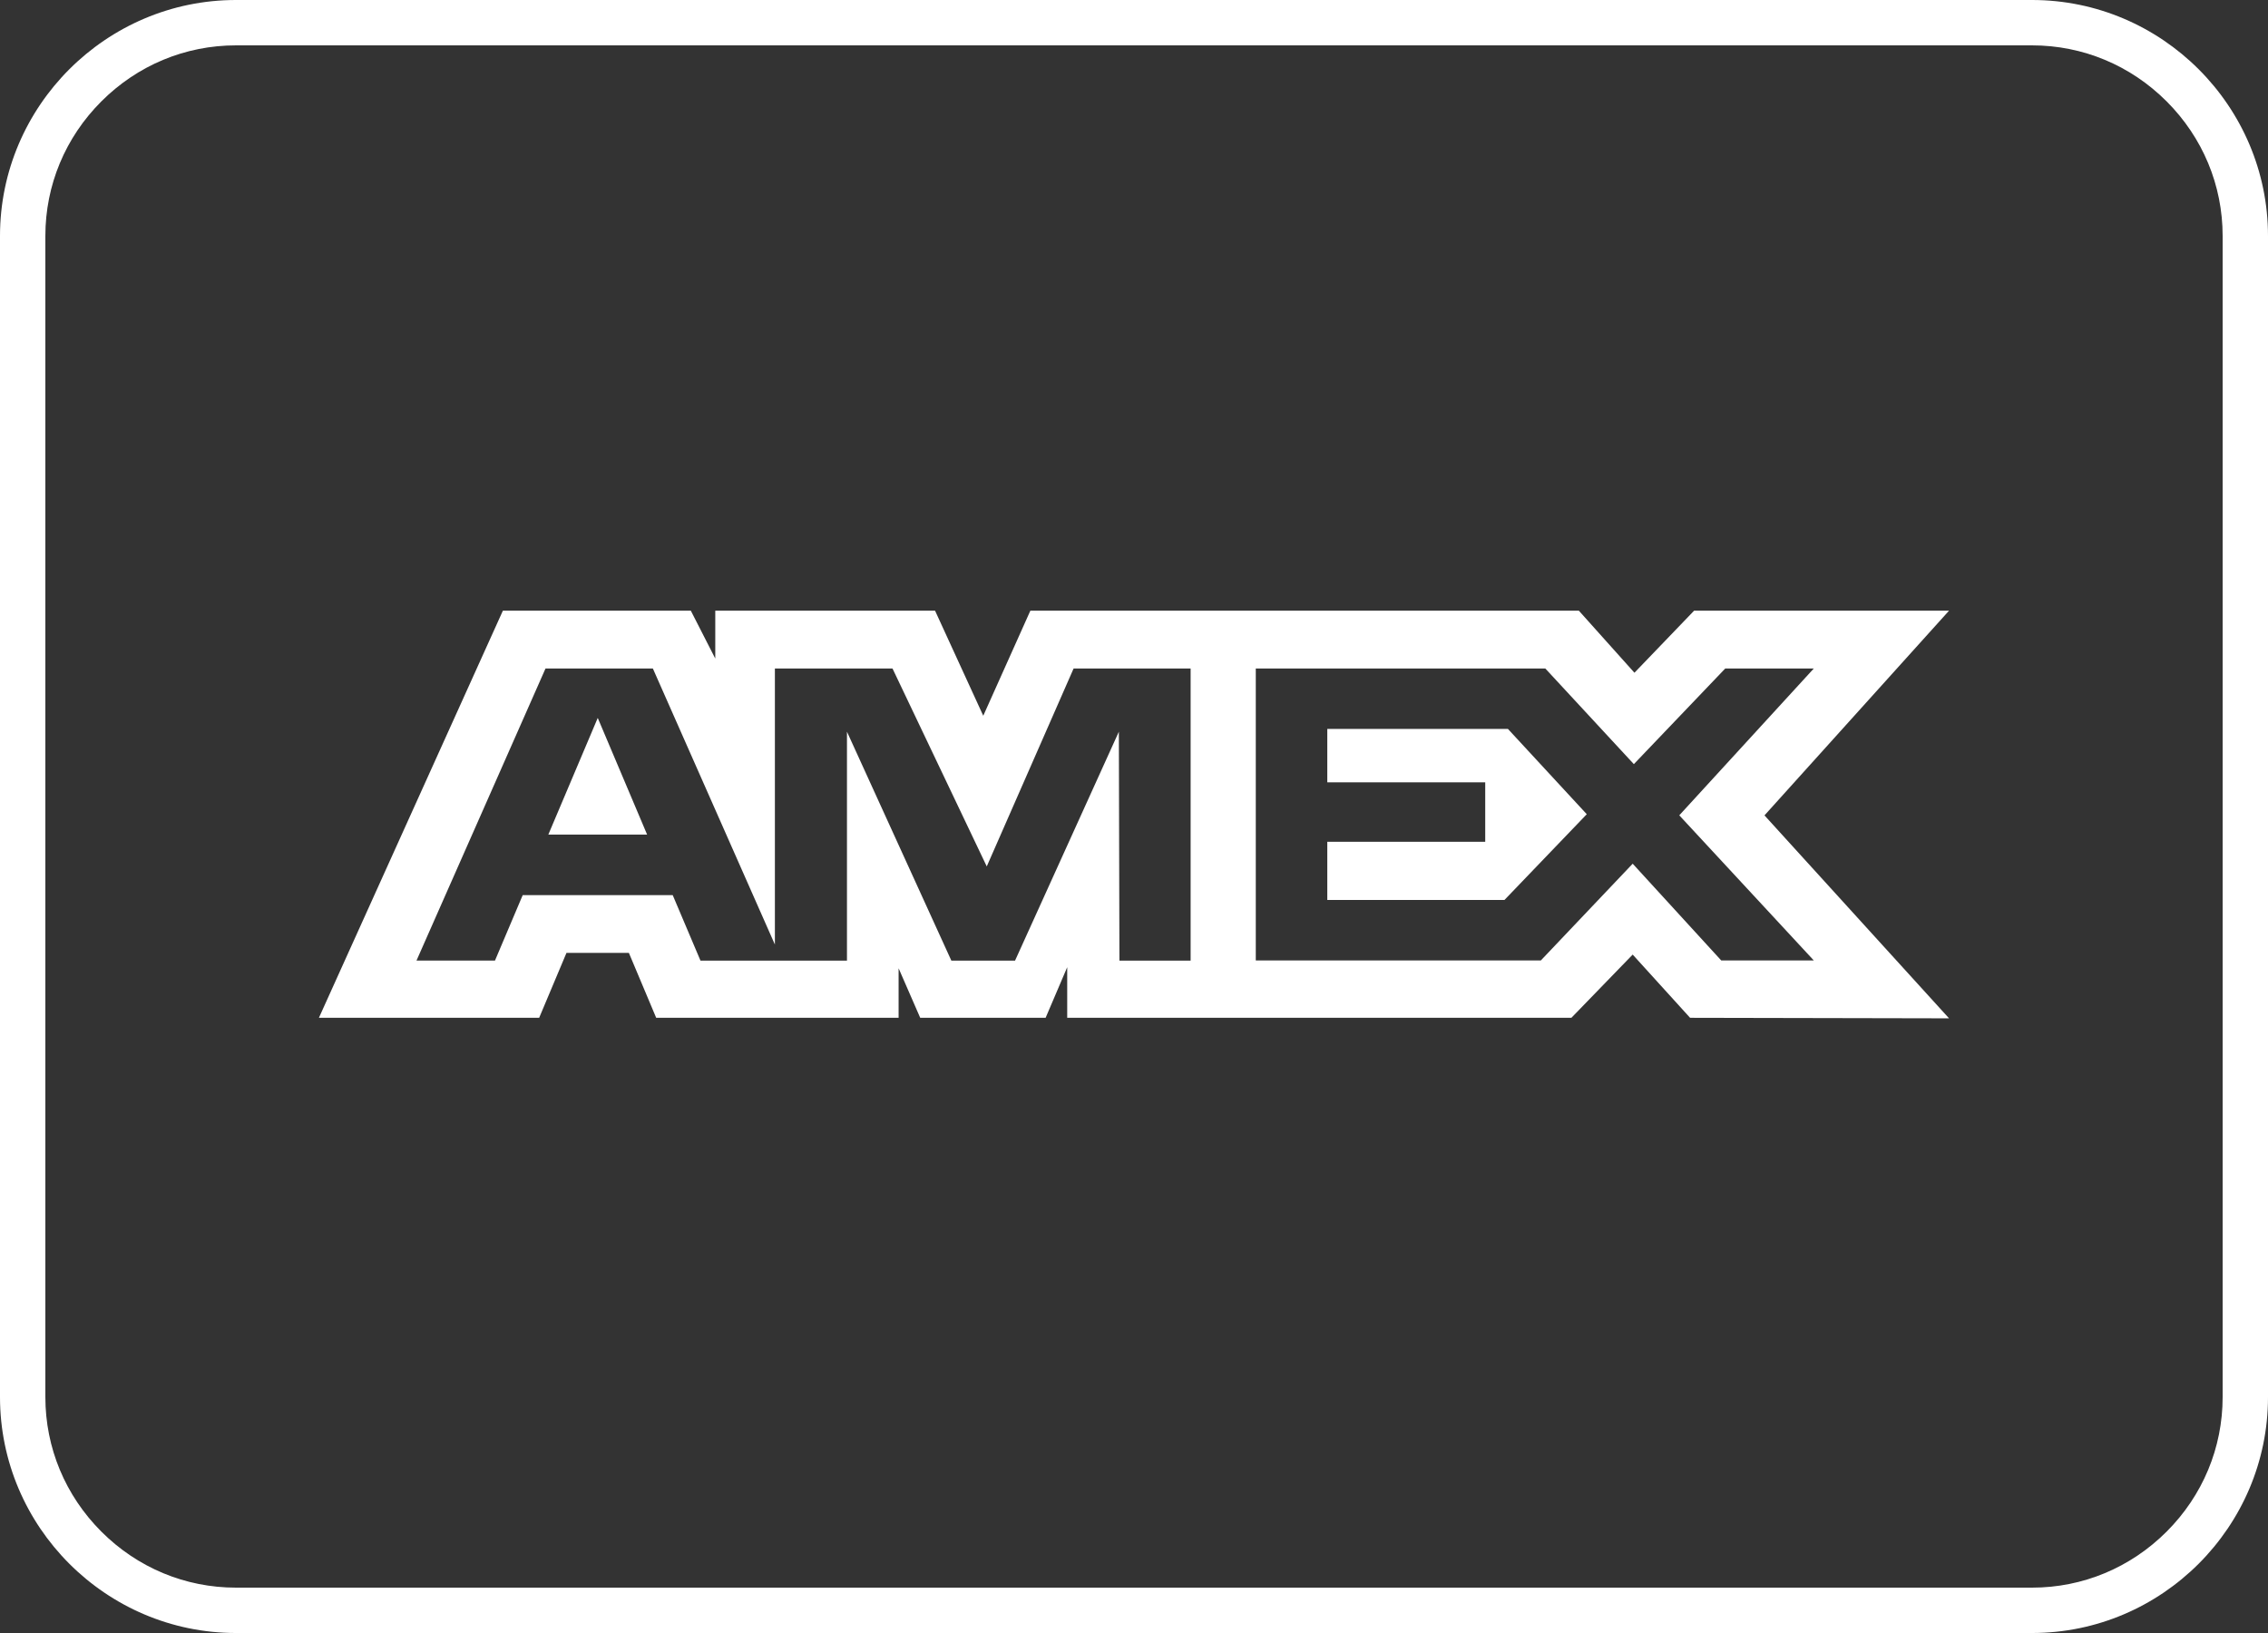 <?xml version="1.0" encoding="UTF-8"?><svg id="a" xmlns="http://www.w3.org/2000/svg" viewBox="0 0 1499.83 1079.88"><rect x="0" y="0" width="1499.83" height="1079.88" fill="#333333" stroke="none"/><defs><style>.b{fill:#fff;}</style></defs><path class="b" d="M1343.83,30c33.48,0,65.08,13.15,88.96,37.04,23.88,23.88,37.04,55.48,37.04,88.96V923.88c0,33.48-13.15,65.08-37.04,88.96-23.88,23.88-55.48,37.04-88.96,37.04H156c-33.48,0-65.08-13.15-88.96-37.04-23.88-23.88-37.04-55.48-37.04-88.96V156c0-33.48,13.15-65.08,37.04-88.96,23.88-23.88,55.48-37.04,88.96-37.04H1343.83m0-30H156C70.2,0,0,70.2,0,156V923.88c0,85.8,70.2,156,156,156H1343.83c85.8,0,156-70.2,156-156V156c0-85.8-70.2-156-156-156h0Z"/><g><polygon class="b" points="877.74 482.03 877.74 482.06 877.74 517.33 982.18 517.33 982.18 556.64 877.74 556.64 877.74 595.14 994.89 595.14 1049.33 538.43 997.2 482.03 877.74 482.03"/><path class="b" d="M1288.91,403.83h-168.59l-39.46,41.04-36.77-41.04h-362.71l-31.15,69.49-31.88-69.49h-145.34v31.65l-16.17-31.65h-124.28l-121.66,269.23h145.65l18.06-42.93h41.27l18.06,42.93h160.31v-32.76l14.29,32.76h82.93l14.28-33.46v33.46h333.41l40.54-41.81,37.96,41.81,171.25,.35-122.05-134.21,122.05-135.37Zm-501.54,231.42h-47.09l-.38-151.38-68.65,151.38h-42.12l-69.03-151.38v151.38h-96.87l-18.36-43.31h-99.21l-18.33,43.27h-51.9l85.32-193.15h70.99l80.7,182.57v-182.57h77.77l62.33,130.9,57.44-130.9h77.38v193.19Zm412.1-.11h-61.21l-58.56-63.99-60.75,63.99h-188.5v-193.08h191.46l58.56,63.25,60.45-63.25h58.56l-88.97,97.1,88.97,95.98Z"/><polygon class="b" points="362.61 551.91 427.94 551.91 395.29 474.75 362.61 551.91"/></g></svg>